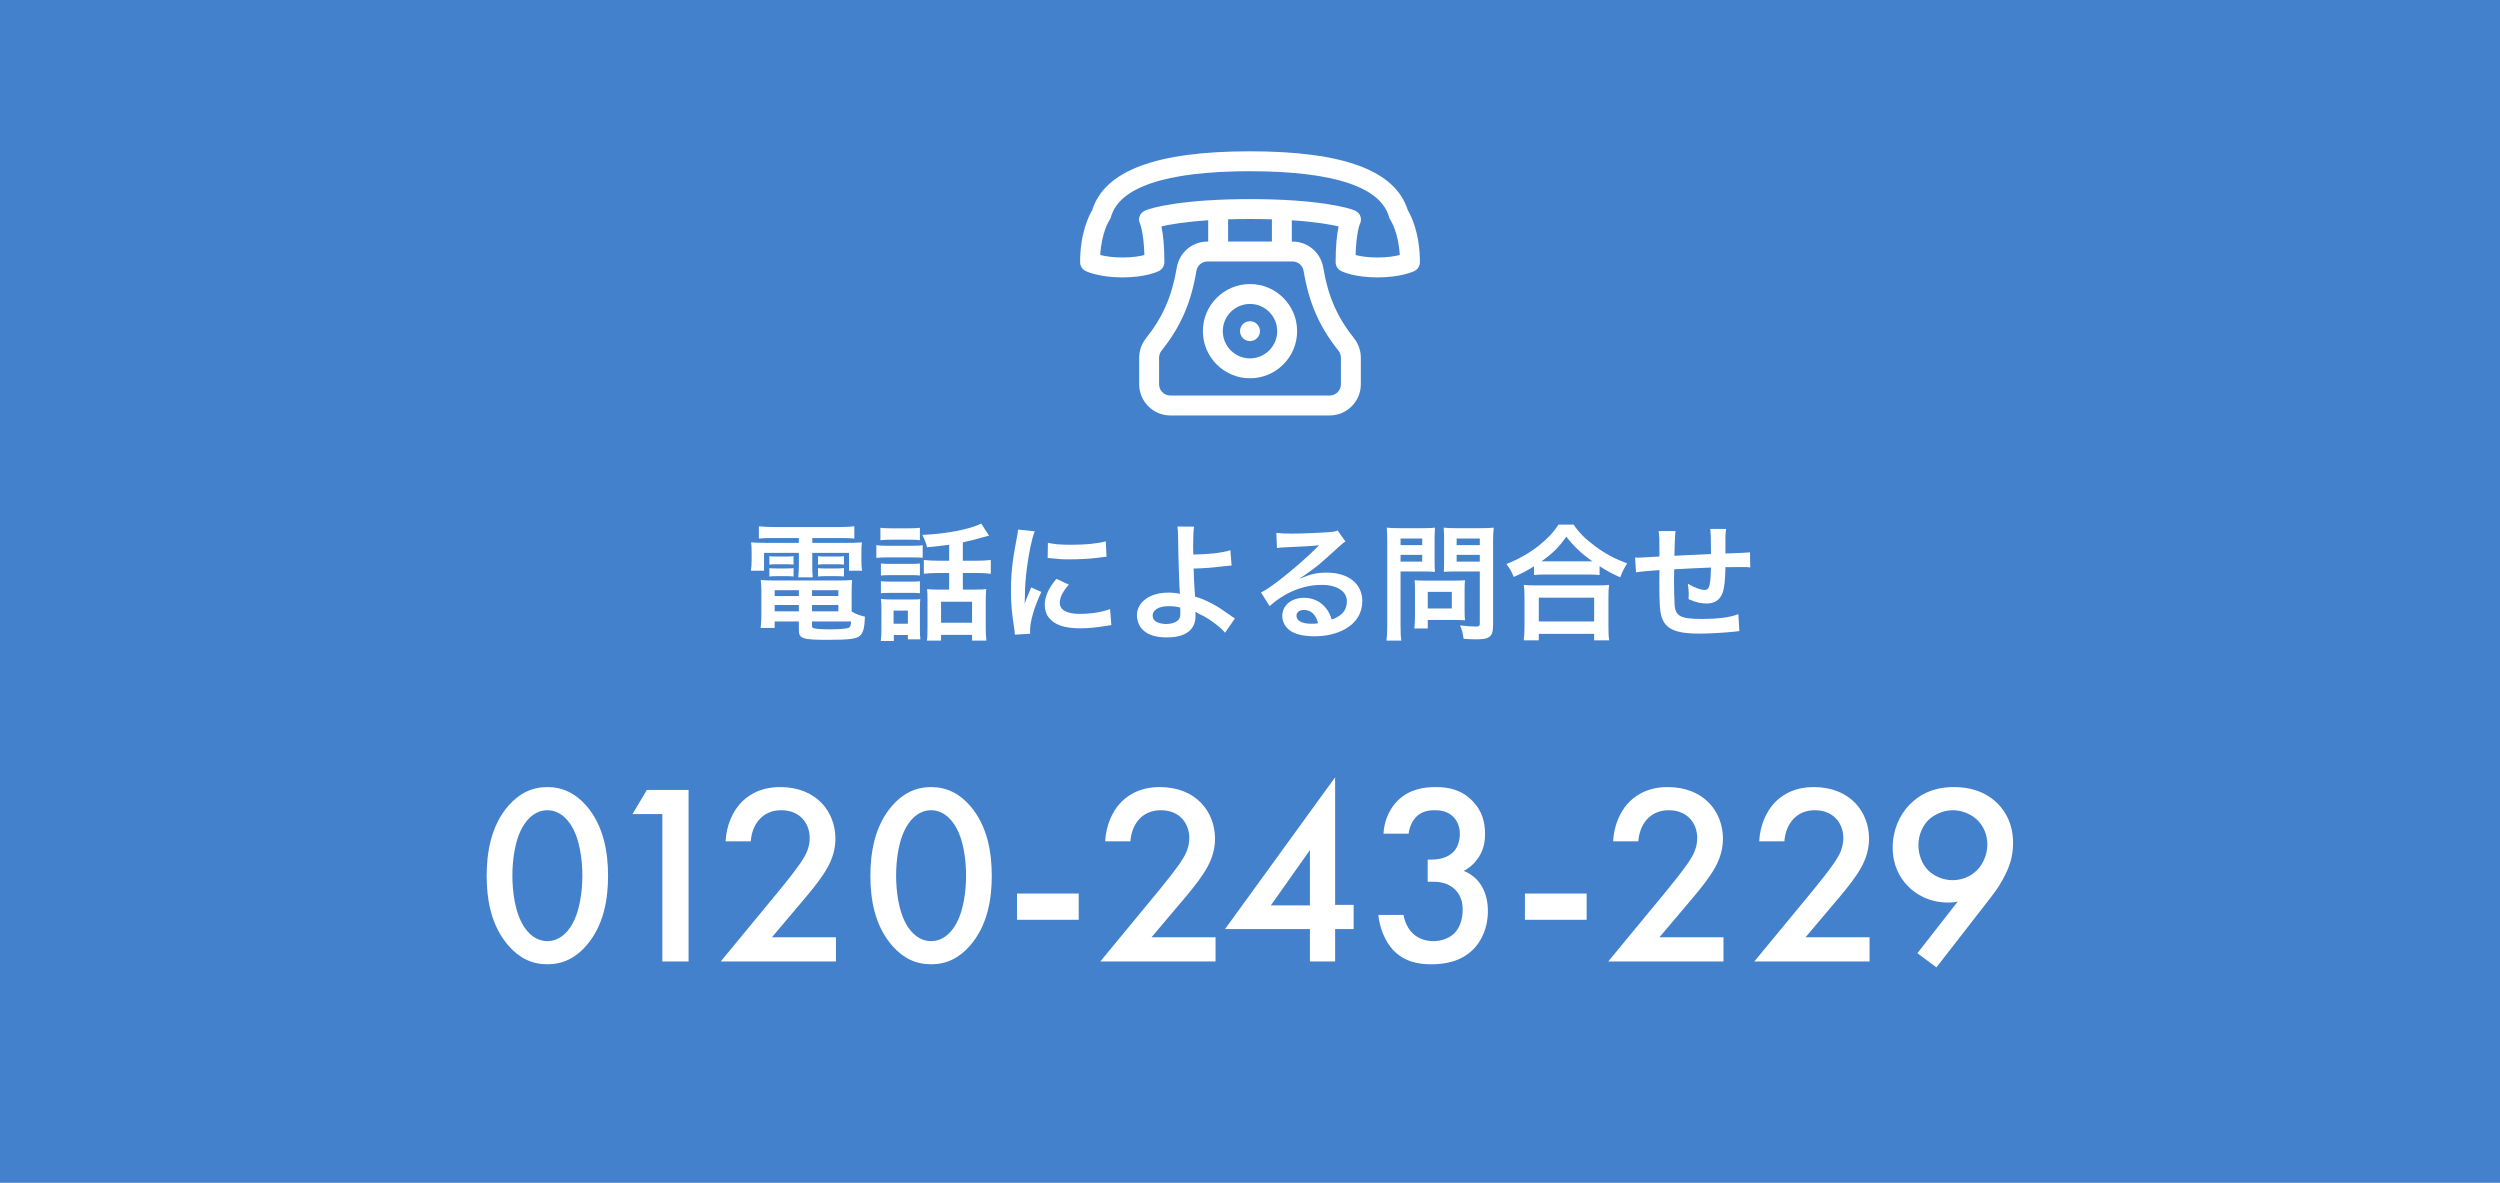 <?xml version="1.0" encoding="UTF-8"?><svg id="_レイヤー_2" xmlns="http://www.w3.org/2000/svg" xmlns:xlink="http://www.w3.org/1999/xlink" viewBox="0 0 631.836 298.93"><defs><clipPath id="clippath"><rect x="272.979" y="38.241" width="85.878" height="66.757" style="fill:none;"/></clipPath></defs><g id="_レイヤー_1-2"><rect width="631.836" height="298.93" style="fill:#4381cc;"/><path d="M195.149,135.984c-1.408,0-2.304.031-3.359.128v-3.104c1.151.128,2.271.192,3.615.192h16.895c1.44,0,2.528-.064,3.616-.192v3.104c-1.056-.097-1.855-.128-3.296-.128h-7.327v1.216h8.575c2.144,0,3.04-.032,3.968-.128-.128.8-.128,1.407-.128,2.623v2.017c0,1.119.032,1.663.16,2.527h-3.296v-4.512h-9.279v3.168c0,1.536,0,2.144.128,3.008h-3.68c.096-.928.16-1.696.16-3.008v-3.168h-8.8v4.512h-3.328c.128-.864.192-1.439.192-2.527v-2.017c0-1.151-.032-1.791-.128-2.623.896.096,1.792.128,3.936.128h8.128v-1.216h-6.752ZM215.244,154.574c1.12.641,2.08.992,3.359,1.28-.096,2.784-.447,4.128-1.279,4.832-.929.8-2.752,1.023-8.224,1.023-6.271,0-7.199-.32-7.199-2.464v-2.176h-6.112v1.632h-3.552c.128-.992.192-2.016.192-3.168v-5.888c0-1.216-.064-2.111-.16-3.071.864.096,1.664.128,3.04.128h16.895c1.44,0,2.304-.032,3.168-.128-.096.864-.128,1.664-.128,3.104v4.896ZM194.445,140.559c.512.096.769.096,1.664.096h2.815c.704,0,1.216-.031,1.632-.096v2.144c-.512-.063-.863-.096-1.632-.096h-2.815c-.768,0-1.152.032-1.664.096v-2.144ZM194.445,143.567c.512.096.769.096,1.664.096h2.815c.736,0,1.216-.031,1.632-.096v2.144c-.447-.063-.831-.096-1.632-.096h-2.815c-.8,0-1.12.032-1.664.096v-2.144ZM195.789,149.167v1.472h6.112v-1.472h-6.112ZM195.789,152.911v1.6h6.112v-1.6h-6.112ZM205.229,150.638h6.655v-1.472h-6.655v1.472ZM205.229,154.51h6.655v-1.6h-6.655v1.6ZM205.229,158.222c0,.256.064.416.225.479.416.225,1.92.353,4.512.353,2.335,0,4.031-.16,4.543-.416.384-.192.512-.48.608-1.568h-9.888v1.152ZM206.732,140.559c.48.096.769.096,1.664.096h3.264c.736,0,1.184-.031,1.632-.096v2.144c-.544-.063-.864-.096-1.632-.096h-3.264c-.768,0-1.184.032-1.664.096v-2.144ZM206.732,143.567c.48.096.769.096,1.664.096h3.264c.736,0,1.216-.031,1.632-.096v2.144c-.479-.063-.832-.096-1.632-.096h-3.264c-.8,0-1.12.032-1.664.096v-2.144Z" style="fill:#fff;"/><path d="M221.486,137.775c.8.129,1.375.16,2.592.16h6.527c1.344,0,1.855-.031,2.592-.128v3.168c-.672-.064-1.057-.096-2.432-.096h-6.688c-1.185,0-1.792.031-2.592.128v-3.232ZM222.51,133.392c.832.096,1.376.128,2.656.128h4.671c1.28,0,1.824-.032,2.656-.128v3.136c-.768-.097-1.504-.128-2.656-.128h-4.671c-1.152,0-1.856.031-2.656.128v-3.136ZM225.901,161.998h-3.296c.128-.96.16-1.792.16-3.008v-5.088c0-1.023-.032-1.632-.128-2.527.768.096,1.472.128,2.432.128h5.376c1.248,0,1.6,0,2.144-.096-.063.64-.096,1.151-.096,2.304v5.375c0,1.185.032,1.664.128,2.496h-3.168v-1.088h-3.552v1.504ZM222.638,142.415c.672.064,1.088.097,2.112.097h5.695c1.023,0,1.439-.032,2.048-.097v3.04c-.768-.096-1.088-.096-2.048-.096h-5.695c-1.024,0-1.44.032-2.112.096v-3.04ZM222.638,146.895c.672.063,1.088.096,2.112.096h5.695c1.056,0,1.408,0,2.048-.096v3.039c-.736-.096-1.056-.096-2.112-.096h-5.663c-.992,0-1.44.032-2.08.096v-3.039ZM225.838,157.646h3.615v-3.328h-3.615v3.328ZM239.885,137.679c-1.92.256-2.24.288-5.6.64-.225-1.023-.512-1.791-1.185-3.136,5.76-.191,12.352-1.472,14.879-2.879l1.984,3.071q-.416.096-1.536.416c-1.888.544-3.552.96-5.088,1.28v4.64h3.456c1.6,0,2.624-.064,3.616-.192v3.487c-1.024-.128-2.112-.191-3.584-.191h-3.488v4.191h3.521c1.088,0,1.728-.032,2.399-.128-.096.736-.128,1.568-.128,2.784v6.879c0,1.28.064,2.528.16,3.36h-3.616v-1.44h-7.839v1.44h-3.584c.128-.832.16-1.76.16-3.264v-7.2c0-1.119-.032-1.695-.096-2.56.703.096,1.439.128,2.335.128h3.232v-4.191h-2.784c-1.6,0-2.56.063-3.615.191v-3.487c1.023.128,2.048.192,3.647.192h2.752v-4.032ZM237.837,157.39h7.839v-5.312h-7.839v5.312Z" style="fill:#fff;"/><path d="M256.493,160.398c-.031-.576-.063-.769-.159-1.504-.608-3.872-.832-6.336-.832-9.567,0-4.128.384-7.775,1.312-12.512.353-1.791.416-2.111.48-2.976l4.224.448c-.769,1.888-1.504,5.472-2.017,9.567-.319,2.399-.447,4.287-.479,7.071,0,.704-.032.96-.064,1.76.353-1.12.416-1.344,1.664-4.224l2.561,1.152c-1.761,3.712-2.849,7.423-2.849,9.695,0,.191,0,.447.032.863l-3.872.225ZM270.125,147.758c-1.601,1.856-2.272,3.232-2.272,4.608,0,1.823,1.76,2.783,5.088,2.783,2.815,0,5.6-.448,7.615-1.216l.32,4.063c-.448.032-.576.064-1.312.192-2.561.416-4.512.607-6.624.607-3.968,0-6.527-.896-7.936-2.783-.607-.8-.96-1.984-.96-3.136,0-2.08.96-4.224,2.944-6.592l3.136,1.472ZM264.845,137.167c1.44.384,3.136.512,5.92.512,3.552,0,6.592-.288,8.703-.864l.192,3.872c-.256.032-.736.096-2.272.288-2.048.256-4.479.384-6.847.384-2.336,0-2.368,0-5.76-.352l.063-3.84Z" style="fill:#fff;"/><path d="M301.772,133.104c-.16,1.056-.224,2.623-.224,4.959,0,.448,0,.544.032,2.08,3.839-.032,7.359-.416,9.375-1.088l.32,3.872q-.641.031-2.08.191c-2.688.353-4.992.513-7.52.576.063,2.496.128,3.936.352,7.071,1.792.544,3.296,1.216,4.992,2.176,1.151.641,1.695,1.024,4.128,2.72.416.288.575.416.96.641l-2.496,3.615c-.576-.704-1.088-1.184-2.272-2.111-1.535-1.185-2.527-1.824-4.224-2.624-.416-.224-.672-.352-1.023-.576.032.256.063.544.063,1.024,0,3.583-2.527,5.472-7.295,5.472-3.264,0-5.536-.929-6.72-2.752-.479-.8-.8-1.856-.8-2.848,0-3.328,3.296-5.728,7.903-5.728,1.184,0,2.336.128,2.976.319q-.032-.096-.032-.319c-.128-1.152-.415-9.888-.447-13.888-.032-1.6-.032-1.92-.16-2.815l4.191.032ZM295.31,153.198c-2.4,0-4,.96-4,2.368,0,.768.352,1.28,1.088,1.664.607.288,1.472.479,2.336.479,1.216,0,2.271-.319,2.911-.863.448-.384.673-.992.673-1.792,0-.576-.032-1.472-.032-1.504-1.185-.288-1.76-.353-2.976-.353Z" style="fill:#fff;"/><path d="M328.589,146.191c2.912-1.152,4.32-1.472,6.72-1.472,5.472,0,8.991,2.815,8.991,7.199,0,3.04-1.504,5.472-4.352,7.071-2.08,1.184-4.8,1.824-7.743,1.824-2.688,0-4.928-.513-6.208-1.473-1.216-.896-1.92-2.239-1.92-3.68,0-2.655,2.304-4.575,5.504-4.575,2.24,0,4.191.928,5.535,2.624.641.8.992,1.504,1.473,2.88,2.655-.992,3.808-2.368,3.808-4.64,0-2.496-2.464-4.128-6.336-4.128-4.672,0-9.343,1.888-13.183,5.375l-2.176-3.455c1.119-.544,2.399-1.408,4.512-3.008,2.976-2.272,7.135-5.855,9.566-8.319.064-.064.385-.384.576-.576l-.032-.032c-1.216.16-3.264.288-9.055.544-.704.032-.928.064-1.536.16l-.16-3.84c1.088.128,2.016.192,3.776.192,2.72,0,6.623-.16,9.727-.384,1.12-.097,1.473-.16,1.984-.416l1.983,2.815c-.544.288-.768.479-1.664,1.312-1.6,1.473-3.936,3.552-5.023,4.48-.576.479-2.88,2.207-3.52,2.623q-.8.544-1.312.832l.063.064ZM329.549,154.158c-1.151,0-1.888.576-1.888,1.473,0,1.279,1.439,2.016,3.808,2.016.608,0,.768,0,1.664-.128-.576-2.208-1.792-3.36-3.584-3.36Z" style="fill:#fff;"/><path d="M353.966,157.966c0,1.919.063,3.104.191,3.936h-3.743c.128-.96.191-1.984.191-3.968v-20.959c0-1.695-.031-2.592-.128-3.615.992.096,1.729.128,3.264.128h5.664c1.664,0,2.399-.032,3.264-.128-.064,1.023-.096,1.76-.096,3.008v5.279c0,1.44.031,2.176.096,2.88-.768-.064-1.888-.096-2.943-.096h-5.76v13.535ZM353.966,137.775h5.472v-1.663h-5.472v1.663ZM353.966,141.935h5.472v-1.696h-5.472v1.696ZM370.156,154.606c0,.928.032,1.568.096,2.176-.672-.063-1.344-.096-2.272-.096h-7.136v2.144h-3.392c.096-.896.16-1.888.16-3.104v-6.848c0-.864-.032-1.567-.096-2.239.704.063,1.439.096,2.367.096h7.903c.992,0,1.792-.032,2.464-.096-.063.64-.096,1.279-.096,2.207v5.76ZM360.845,153.774h6.08v-4.191h-6.08v4.191ZM377.355,157.966c0,1.76-.288,2.592-1.119,3.104-.641.384-1.504.512-3.36.512-.512,0-.863,0-2.976-.128-.224-1.536-.384-2.208-.896-3.392,1.344.16,2.879.288,3.936.288.896,0,1.056-.128,1.056-.832v-13.087h-6.176c-1.056,0-2.208.031-2.911.096.031-.864.063-1.504.063-2.88v-5.279c0-1.216-.032-2.08-.096-3.008.96.096,1.664.128,3.264.128h6.079c1.536,0,2.304-.032,3.296-.128-.128,1.056-.16,2.016-.16,3.584v21.022ZM368.141,137.775h5.855v-1.663h-5.855v1.663ZM368.141,141.935h5.855v-1.696h-5.855v1.696Z" style="fill:#fff;"/><path d="M387.693,143.119c-2.08,1.28-2.912,1.729-5.119,2.688-.544-1.345-.929-2.017-1.856-3.264,2.976-1.152,5.695-2.688,8.159-4.608,2.208-1.76,3.712-3.359,5.024-5.344h3.808c1.376,2.048,2.815,3.488,5.375,5.408,2.496,1.888,4.896,3.168,8.16,4.384-.832,1.344-1.152,1.951-1.761,3.52-2.271-1.024-3.264-1.536-5.215-2.815v2.239c-.8-.096-1.601-.128-2.88-.128h-10.943c-1.024,0-1.92.032-2.752.128v-2.208ZM385.102,161.837c.128-1.023.192-1.983.192-3.392v-7.455c0-1.312-.064-2.24-.16-3.168.704.096,1.472.128,2.752.128h15.998c1.28,0,2.048-.032,2.784-.128-.128.896-.16,1.792-.16,3.168v7.487c0,1.472.032,2.367.192,3.359h-3.808v-1.632h-13.983v1.632h-3.808ZM388.909,157.07h13.983v-6.016h-13.983v6.016ZM401.356,141.871h1.088c-2.815-2.016-4.575-3.68-6.592-6.239-1.92,2.752-3.327,4.128-6.271,6.239h11.775Z" style="fill:#fff;"/><path d="M439.596,159.501q-.352.032-1.439.16c-2.336.256-6.56.48-8.672.48-5.983,0-8.575-1.152-9.535-4.224-.448-1.44-.576-3.232-.576-8.735,0-.48,0-.608.032-3.104q-4.479.32-5.919.576l-.257-3.744c.448.032.769.032.929.032.287,0,2.048-.096,5.215-.288.032-.512.032-.8.032-.991,0-3.393-.032-4.288-.224-5.44h4.287q-.191,1.185-.287,6.24,4.479-.225,9.247-.448,0-5.088-.192-6.336h4c-.128,1.024-.16,1.408-.16,2.208v4q5.151-.16,6.208-.288l.063,3.808c-.736-.096-1.023-.096-1.824-.096-1.119,0-2.943.032-4.447.032-.032,3.231-.32,5.631-.832,6.783-.704,1.6-2.016,2.399-3.903,2.399-1.504,0-2.912-.319-4.576-1.088.032-.64.032-.832.032-1.279,0-.864-.064-1.472-.224-2.624,1.728.992,3.231,1.567,4.191,1.567.832,0,1.184-.415,1.376-1.663.16-.929.256-2.208.288-4q-4.864.192-9.312.448v.863q0,.16-.032,1.856v.672c0,1.664.097,5.151.16,5.791.256,2.688,1.632,3.36,6.848,3.36,4.159,0,7.167-.384,9.247-1.216l.256,4.287Z" style="fill:#fff;"/><path d="M128.523,239.027c-4.551-5.2-5.525-12.025-5.525-17.681,0-5.591.975-12.546,5.525-17.746,2.729-3.12,5.98-4.68,9.815-4.68s7.085,1.56,9.815,4.68c4.55,5.2,5.524,12.155,5.524,17.746,0,5.655-.975,12.48-5.524,17.681-2.73,3.12-5.915,4.68-9.815,4.68s-7.086-1.56-9.815-4.68ZM132.488,208.345c-2.405,3.575-2.99,9.166-2.99,12.936,0,3.835.585,9.36,2.99,13.001,1.885,2.859,4.16,3.575,5.851,3.575s3.965-.716,5.85-3.575c2.405-3.641,2.99-9.166,2.99-13.001,0-3.77-.585-9.36-2.99-12.936-1.885-2.86-4.16-3.575-5.85-3.575s-3.966.715-5.851,3.575Z" style="fill:#fff;"/><path d="M167.394,205.746h-7.541l3.641-6.11h10.53v43.356h-6.63v-37.246Z" style="fill:#fff;"/><path d="M211.269,242.992h-29.121l15.016-18.201c1.495-1.819,3.771-4.68,5.2-6.76,1.235-1.82,2.275-3.705,2.275-6.24,0-3.641-2.405-7.021-7.216-7.021-4.875,0-7.41,3.771-7.67,7.865h-6.37c.194-4.225,1.95-7.604,3.64-9.49,1.561-1.755,4.681-4.225,10.141-4.225,9.23,0,13.976,6.305,13.976,13.065,0,3.575-1.365,6.5-3.12,9.1-1.561,2.341-3.575,4.746-6.175,7.801l-6.761,7.995h16.186v6.11Z" style="fill:#fff;"/><path d="M225.502,239.027c-4.551-5.2-5.525-12.025-5.525-17.681,0-5.591.975-12.546,5.525-17.746,2.729-3.12,5.98-4.68,9.815-4.68s7.085,1.56,9.815,4.68c4.55,5.2,5.524,12.155,5.524,17.746,0,5.655-.975,12.48-5.524,17.681-2.73,3.12-5.915,4.68-9.815,4.68s-7.086-1.56-9.815-4.68ZM229.467,208.345c-2.405,3.575-2.99,9.166-2.99,12.936,0,3.835.585,9.36,2.99,13.001,1.885,2.859,4.16,3.575,5.851,3.575s3.965-.716,5.85-3.575c2.405-3.641,2.99-9.166,2.99-13.001,0-3.77-.585-9.36-2.99-12.936-1.885-2.86-4.16-3.575-5.85-3.575s-3.966.715-5.851,3.575Z" style="fill:#fff;"/><path d="M257.026,225.832h15.601v6.63h-15.601v-6.63Z" style="fill:#fff;"/><path d="M307.207,242.992h-29.121l15.016-18.201c1.495-1.819,3.771-4.68,5.2-6.76,1.235-1.82,2.275-3.705,2.275-6.24,0-3.641-2.405-7.021-7.216-7.021-4.875,0-7.41,3.771-7.67,7.865h-6.37c.195-4.225,1.95-7.604,3.64-9.49,1.561-1.755,4.681-4.225,10.141-4.225,9.23,0,13.976,6.305,13.976,13.065,0,3.575-1.365,6.5-3.12,9.1-1.56,2.341-3.575,4.746-6.175,7.801l-6.761,7.995h16.186v6.11Z" style="fill:#fff;"/><path d="M337.432,228.691h4.681v6.11h-4.681v8.19h-6.37v-8.19h-21.451l27.821-38.352v32.241ZM331.062,228.821v-13.976l-9.881,13.976h9.881Z" style="fill:#fff;"/><path d="M349.65,210.685c.195-3.51,1.69-6.5,3.705-8.45,2.99-2.859,6.631-3.314,9.49-3.314,3.315,0,6.565.649,9.36,3.575,2.275,2.34,3.12,5.135,3.12,8.255,0,2.08-.39,3.9-1.495,5.72-1.17,1.886-2.665,2.99-3.899,3.641,2.21.845,3.575,2.34,4.29,3.445,1.235,1.82,1.82,4.225,1.82,6.695,0,4.29-1.625,7.605-3.705,9.686-3.12,3.12-7.216,3.77-10.596,3.77-3.315,0-6.891-.649-9.686-3.64-1.95-2.08-3.38-5.525-3.705-8.841h6.37c.325,1.95,1.235,3.641,2.34,4.681.91.845,2.535,1.95,5.266,1.95,2.015,0,3.9-.78,5.07-1.82,1.235-1.17,2.274-3.186,2.274-6.11,0-1.43-.26-3.51-1.949-5.136-1.886-1.819-4.226-1.949-5.591-1.949h-1.3v-5.591h.91c2.795,0,4.55-.91,5.525-1.885,1.04-1.04,1.689-2.665,1.689-4.615,0-2.275-.975-3.64-1.689-4.355-1.495-1.43-3.315-1.625-4.615-1.625-1.561,0-3.381.261-4.811,1.755-1.495,1.561-1.82,3.9-1.82,4.16h-6.37Z" style="fill:#fff;"/><path d="M385.399,225.832h15.601v6.63h-15.601v-6.63Z" style="fill:#fff;"/><path d="M435.58,242.992h-29.121l15.016-18.201c1.495-1.819,3.771-4.68,5.2-6.76,1.235-1.82,2.275-3.705,2.275-6.24,0-3.641-2.405-7.021-7.216-7.021-4.875,0-7.41,3.771-7.67,7.865h-6.37c.195-4.225,1.95-7.604,3.64-9.49,1.561-1.755,4.681-4.225,10.141-4.225,9.23,0,13.976,6.305,13.976,13.065,0,3.575-1.365,6.5-3.12,9.1-1.56,2.341-3.575,4.746-6.175,7.801l-6.761,7.995h16.186v6.11Z" style="fill:#fff;"/><path d="M472.5,242.992h-29.121l15.016-18.201c1.495-1.819,3.771-4.68,5.2-6.76,1.235-1.82,2.275-3.705,2.275-6.24,0-3.641-2.405-7.021-7.216-7.021-4.875,0-7.41,3.771-7.67,7.865h-6.37c.195-4.225,1.95-7.604,3.64-9.49,1.561-1.755,4.681-4.225,10.141-4.225,9.23,0,13.976,6.305,13.976,13.065,0,3.575-1.365,6.5-3.12,9.1-1.56,2.341-3.575,4.746-6.175,7.801l-6.761,7.995h16.186v6.11Z" style="fill:#fff;"/><path d="M484.589,240.912l10.205-13.065c-.845.195-1.56.26-2.34.26-5.135,0-8.385-2.274-10.141-4.03-2.21-2.21-3.965-5.395-3.965-9.88,0-4.355,1.69-8.19,4.29-10.855,2.73-2.795,6.37-4.42,11.181-4.42,5.915,0,9.36,2.404,11.181,4.29,1.819,1.885,3.77,5.005,3.77,9.815,0,3.12-.715,5.59-2.08,8.255-1.625,3.25-3.314,5.2-5.265,7.735l-12.025,15.471-4.811-3.575ZM499.734,219.851c1.625-1.69,2.535-4.16,2.535-6.436,0-2.34-.91-4.615-2.535-6.175-1.625-1.561-3.965-2.471-6.175-2.471-2.405,0-4.745,1.105-6.176,2.471-1.43,1.43-2.535,3.705-2.535,6.37,0,2.405.91,4.81,2.535,6.435,1.431,1.365,3.705,2.405,6.11,2.405,2.21,0,4.551-.845,6.24-2.6Z" style="fill:#fff;"/><g style="clip-path:url(#clippath);"><path d="M315.918,95.604c6.567,0,11.909-5.342,11.909-11.909s-5.342-11.909-11.909-11.909-11.909,5.343-11.909,11.909,5.342,11.909,11.909,11.909M315.918,76.819c3.792,0,6.877,3.085,6.877,6.877s-3.085,6.877-6.877,6.877-6.877-3.085-6.877-6.877,3.085-6.877,6.877-6.877" style="fill:#fff;"/><path d="M355.801,53.125c-3.131-10.014-16.185-14.884-39.883-14.884s-36.752,4.87-39.883,14.884c-.785,1.308-3.056,5.731-3.056,13.127,0,.975.563,1.862,1.445,2.277.344.161,3.527,1.581,9.29,1.581,5.794,0,8.847-1.443,9.176-1.607.852-.427,1.391-1.298,1.391-2.251,0-4.276-.362-7.166-.747-9.031,2.069-.481,5.84-1.155,11.817-1.549v5.38h-.168c-3.87,0-7.14,2.771-7.776,6.588-1.199,7.194-3.524,12.529-7.773,17.841-1.114,1.392-1.728,3.141-1.728,4.924v6.71c0,4.346,3.536,7.883,7.883,7.883h40.255c4.347,0,7.883-3.537,7.883-7.883v-6.71c0-1.783-.613-3.532-1.727-4.924-4.249-5.312-6.574-10.647-7.773-17.841-.636-3.817-3.906-6.588-7.776-6.588h-.168v-5.38c5.977.394,9.748,1.068,11.817,1.549-.385,1.865-.747,4.755-.747,9.031,0,.953.538,1.824,1.391,2.251.329.164,3.382,1.607,9.176,1.607,5.763,0,8.946-1.42,9.29-1.581.882-.415,1.445-1.302,1.445-2.277,0-7.396-2.271-11.819-3.056-13.127ZM326.653,66.083c1.4,0,2.582,1.002,2.813,2.383,1.35,8.1,3.984,14.128,8.807,20.157.403.504.625,1.136.625,1.781v6.71c0,1.572-1.279,2.851-2.852,2.851h-40.255c-1.572,0-2.851-1.279-2.851-2.851v-6.71c0-.645.222-1.277.625-1.781,4.823-6.029,7.457-12.057,8.807-20.157.23-1.381,1.413-2.383,2.813-2.383h21.47ZM310.383,61.052v-5.62c1.709-.053,3.551-.082,5.535-.082s3.826.029,5.535.082v5.62h-11.07ZM348.122,65.078c-2.517,0-4.358-.325-5.511-.619.152-5.382.96-7.576,1.066-7.843.321-.59.366-1.235.171-1.88-.198-.655-.683-1.148-1.292-1.459-1.504-.768-9.625-2.959-26.639-2.959s-25.136,2.191-26.639,2.959c-.61.311-1.094.804-1.292,1.459-.195.645-.15,1.29.171,1.88.107.267.914,2.461,1.066,7.843-1.153.294-2.994.619-5.51.619-2.543,0-4.445-.331-5.649-.632.344-5.664,2.216-8.632,2.342-8.827.174-.238.277-.467.358-.752,1.081-3.785,4.397-6.579,10.137-8.542,5.919-2.025,14.335-3.052,25.016-3.052s19.097,1.027,25.016,3.051c5.74,1.964,9.055,4.758,10.137,8.543.081.285.184.514.359.752.126.194,1.999,3.163,2.342,8.827-1.204.301-3.106.632-5.649.632Z" style="fill:#fff;"/><path d="M315.918,81.18c1.39,0,2.516,1.127,2.516,2.516s-1.126,2.516-2.516,2.516-2.516-1.126-2.516-2.516,1.126-2.516,2.516-2.516" style="fill:#fff;"/></g></g></svg>